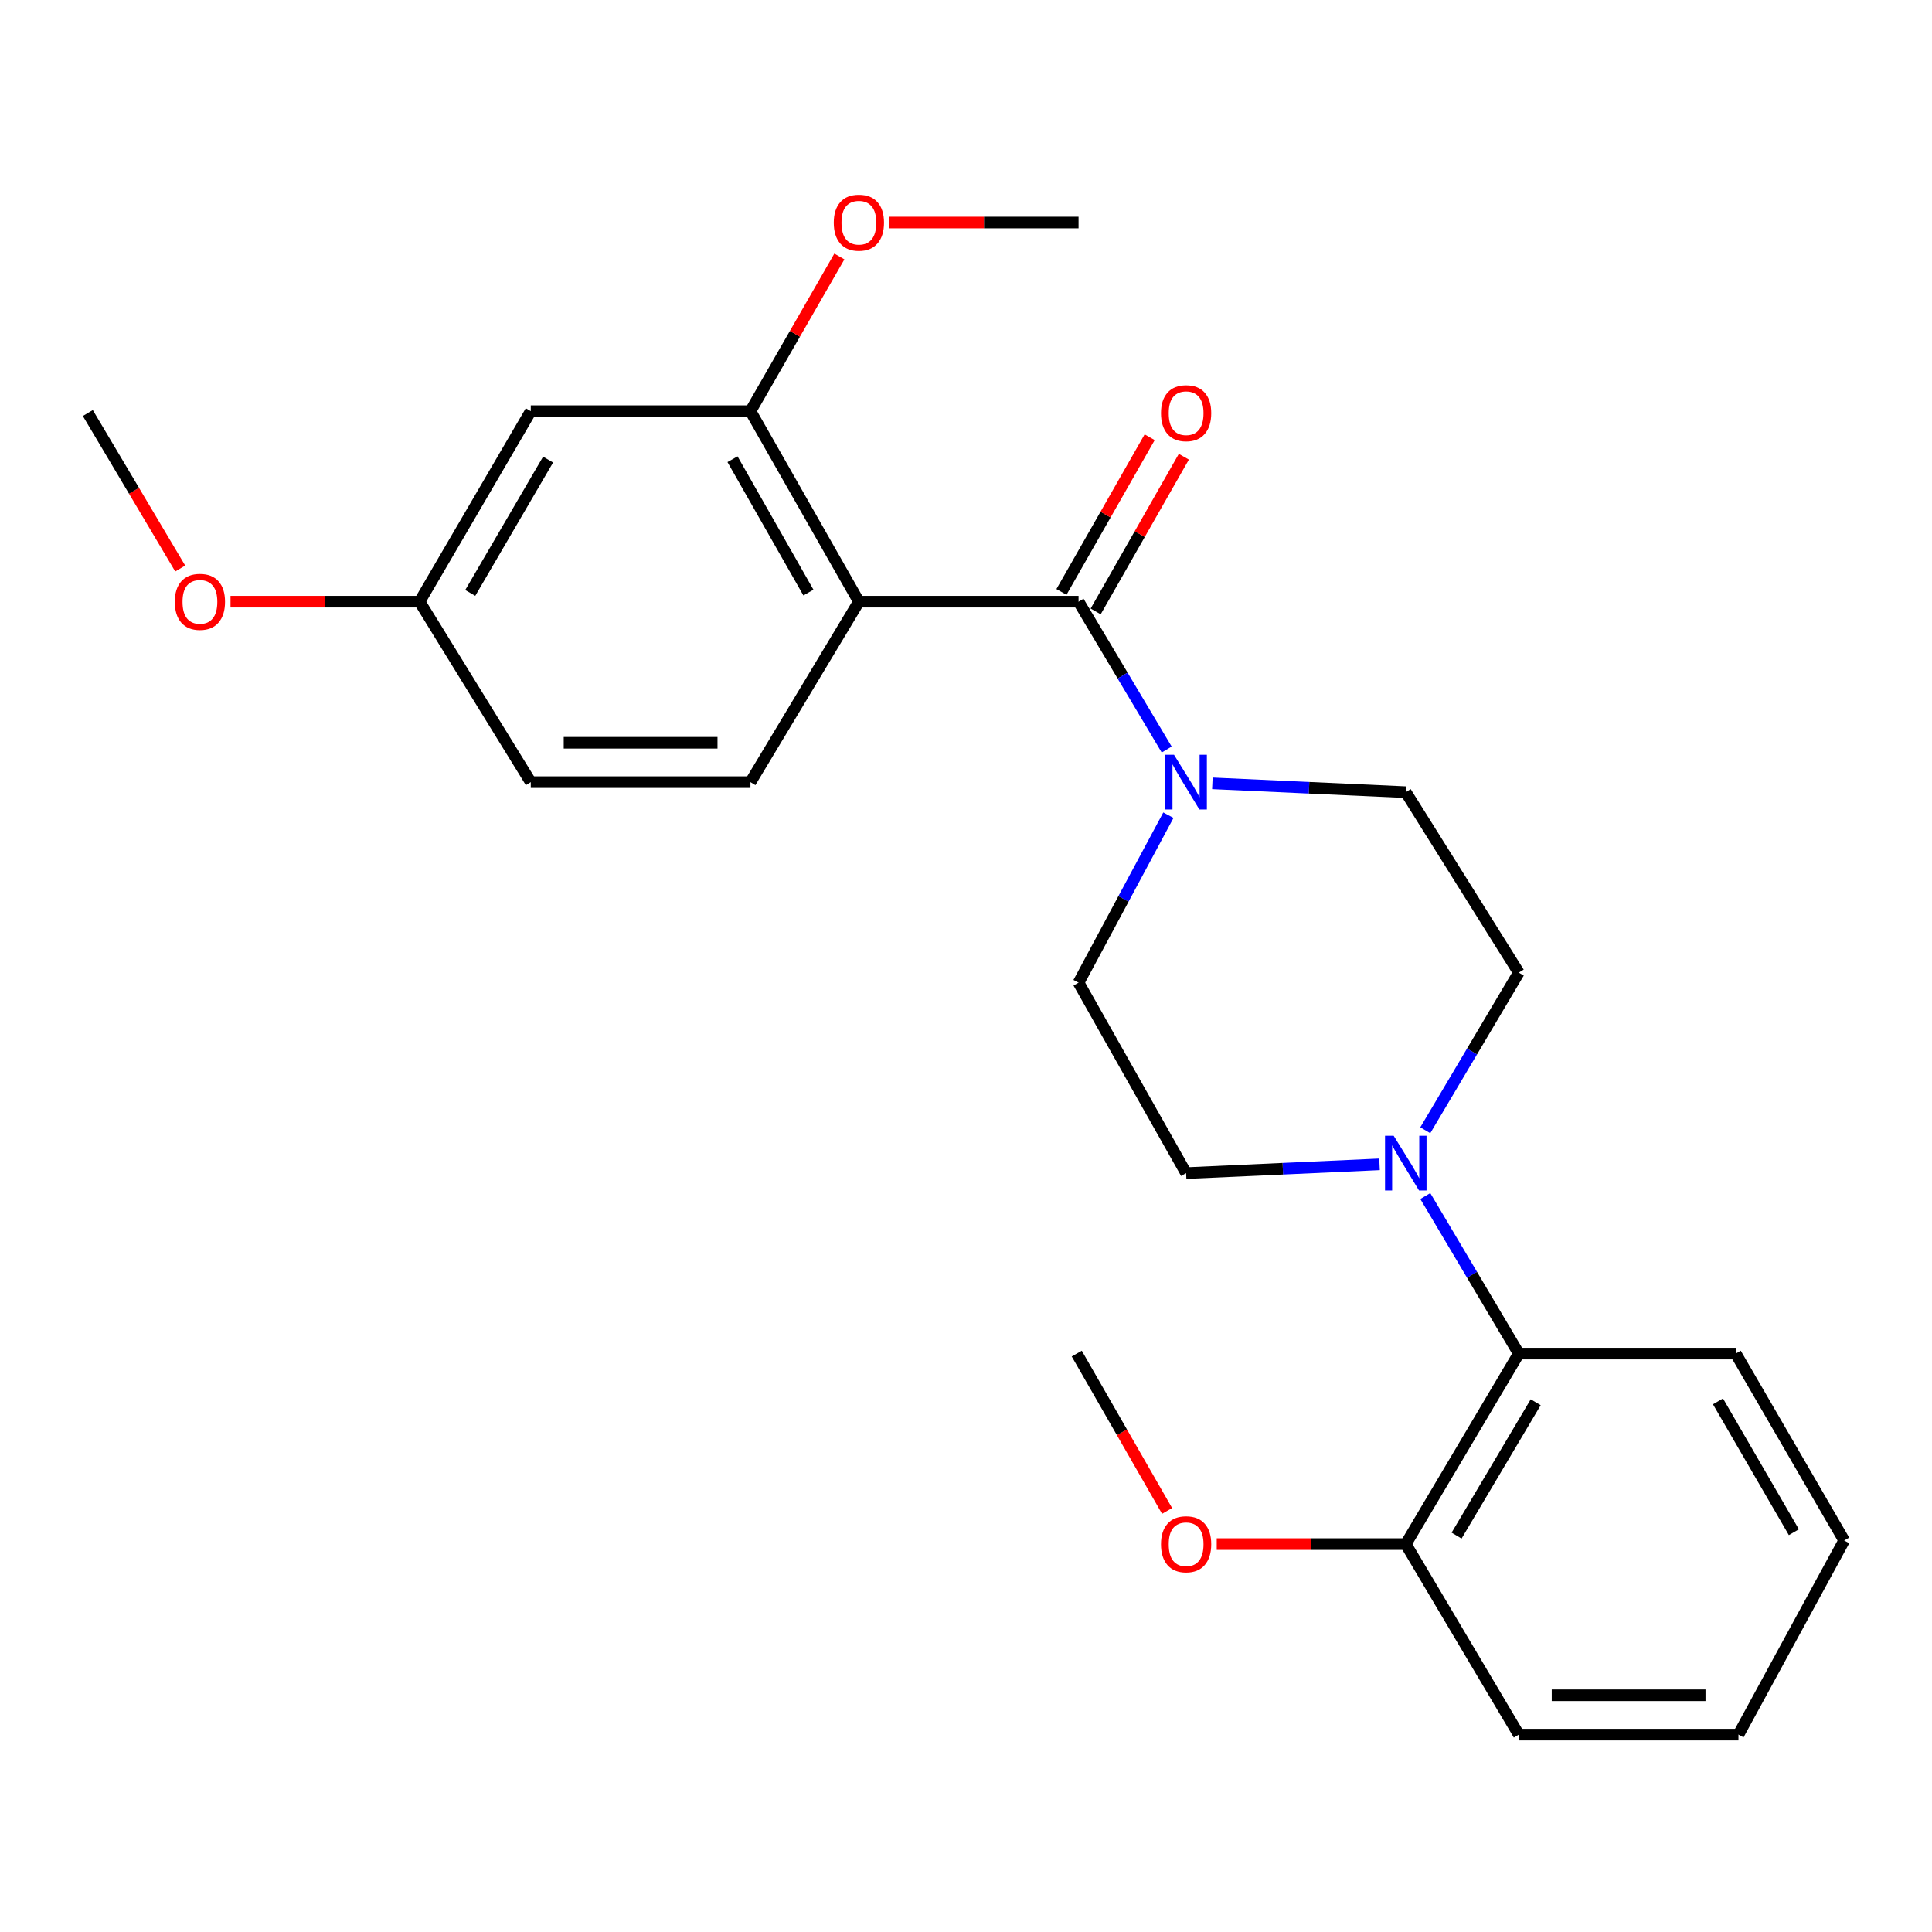 <?xml version='1.0' encoding='iso-8859-1'?>
<svg version='1.1' baseProfile='full'
              xmlns='http://www.w3.org/2000/svg'
                      xmlns:rdkit='http://www.rdkit.org/xml'
                      xmlns:xlink='http://www.w3.org/1999/xlink'
                  xml:space='preserve'
width='1000px' height='1000px' viewBox='0 0 1000 1000'>
<!-- END OF HEADER -->
<rect style='opacity:1.0;fill:#FFFFFF;stroke:none' width='1000' height='1000' x='0' y='0'> </rect>
<path class='bond-0' d='M 444.561,311.421 L 558.257,311.421' style='fill:none;fill-rule:evenodd;stroke:#000000;stroke-width:6px;stroke-linecap:butt;stroke-linejoin:miter;stroke-opacity:1' />
<path class='bond-3' d='M 444.561,311.421 L 388.432,212.824' style='fill:none;fill-rule:evenodd;stroke:#000000;stroke-width:6px;stroke-linecap:butt;stroke-linejoin:miter;stroke-opacity:1' />
<path class='bond-3' d='M 418.436,306.711 L 379.146,237.693' style='fill:none;fill-rule:evenodd;stroke:#000000;stroke-width:6px;stroke-linecap:butt;stroke-linejoin:miter;stroke-opacity:1' />
<path class='bond-5' d='M 444.561,311.421 L 388.432,404.834' style='fill:none;fill-rule:evenodd;stroke:#000000;stroke-width:6px;stroke-linecap:butt;stroke-linejoin:miter;stroke-opacity:1' />
<path class='bond-1' d='M 558.257,311.421 L 581.065,349.688' style='fill:none;fill-rule:evenodd;stroke:#000000;stroke-width:6px;stroke-linecap:butt;stroke-linejoin:miter;stroke-opacity:1' />
<path class='bond-1' d='M 581.065,349.688 L 603.873,387.955' style='fill:none;fill-rule:evenodd;stroke:#0000FF;stroke-width:6px;stroke-linecap:butt;stroke-linejoin:miter;stroke-opacity:1' />
<path class='bond-7' d='M 567.106,316.467 L 589.935,276.435' style='fill:none;fill-rule:evenodd;stroke:#000000;stroke-width:6px;stroke-linecap:butt;stroke-linejoin:miter;stroke-opacity:1' />
<path class='bond-7' d='M 589.935,276.435 L 612.763,236.402' style='fill:none;fill-rule:evenodd;stroke:#FF0000;stroke-width:6px;stroke-linecap:butt;stroke-linejoin:miter;stroke-opacity:1' />
<path class='bond-7' d='M 549.408,306.375 L 572.237,266.342' style='fill:none;fill-rule:evenodd;stroke:#000000;stroke-width:6px;stroke-linecap:butt;stroke-linejoin:miter;stroke-opacity:1' />
<path class='bond-7' d='M 572.237,266.342 L 595.065,226.31' style='fill:none;fill-rule:evenodd;stroke:#FF0000;stroke-width:6px;stroke-linecap:butt;stroke-linejoin:miter;stroke-opacity:1' />
<path class='bond-8' d='M 627.519,405.454 L 677.574,407.742' style='fill:none;fill-rule:evenodd;stroke:#0000FF;stroke-width:6px;stroke-linecap:butt;stroke-linejoin:miter;stroke-opacity:1' />
<path class='bond-8' d='M 677.574,407.742 L 727.629,410.029' style='fill:none;fill-rule:evenodd;stroke:#000000;stroke-width:6px;stroke-linecap:butt;stroke-linejoin:miter;stroke-opacity:1' />
<path class='bond-9' d='M 604.758,421.938 L 581.508,465.282' style='fill:none;fill-rule:evenodd;stroke:#0000FF;stroke-width:6px;stroke-linecap:butt;stroke-linejoin:miter;stroke-opacity:1' />
<path class='bond-9' d='M 581.508,465.282 L 558.257,508.626' style='fill:none;fill-rule:evenodd;stroke:#000000;stroke-width:6px;stroke-linecap:butt;stroke-linejoin:miter;stroke-opacity:1' />
<path class='bond-2' d='M 714.044,602.655 L 663.989,604.927' style='fill:none;fill-rule:evenodd;stroke:#0000FF;stroke-width:6px;stroke-linecap:butt;stroke-linejoin:miter;stroke-opacity:1' />
<path class='bond-2' d='M 663.989,604.927 L 613.933,607.2' style='fill:none;fill-rule:evenodd;stroke:#000000;stroke-width:6px;stroke-linecap:butt;stroke-linejoin:miter;stroke-opacity:1' />
<path class='bond-4' d='M 737.731,619.064 L 761.928,659.844' style='fill:none;fill-rule:evenodd;stroke:#0000FF;stroke-width:6px;stroke-linecap:butt;stroke-linejoin:miter;stroke-opacity:1' />
<path class='bond-4' d='M 761.928,659.844 L 786.124,700.624' style='fill:none;fill-rule:evenodd;stroke:#000000;stroke-width:6px;stroke-linecap:butt;stroke-linejoin:miter;stroke-opacity:1' />
<path class='bond-26' d='M 737.729,585.012 L 761.927,544.221' style='fill:none;fill-rule:evenodd;stroke:#0000FF;stroke-width:6px;stroke-linecap:butt;stroke-linejoin:miter;stroke-opacity:1' />
<path class='bond-26' d='M 761.927,544.221 L 786.124,503.43' style='fill:none;fill-rule:evenodd;stroke:#000000;stroke-width:6px;stroke-linecap:butt;stroke-linejoin:miter;stroke-opacity:1' />
<path class='bond-6' d='M 388.432,212.824 L 274.725,212.824' style='fill:none;fill-rule:evenodd;stroke:#000000;stroke-width:6px;stroke-linecap:butt;stroke-linejoin:miter;stroke-opacity:1' />
<path class='bond-15' d='M 388.432,212.824 L 411.445,172.789' style='fill:none;fill-rule:evenodd;stroke:#000000;stroke-width:6px;stroke-linecap:butt;stroke-linejoin:miter;stroke-opacity:1' />
<path class='bond-15' d='M 411.445,172.789 L 434.458,132.754' style='fill:none;fill-rule:evenodd;stroke:#FF0000;stroke-width:6px;stroke-linecap:butt;stroke-linejoin:miter;stroke-opacity:1' />
<path class='bond-12' d='M 786.124,700.624 L 727.629,799.221' style='fill:none;fill-rule:evenodd;stroke:#000000;stroke-width:6px;stroke-linecap:butt;stroke-linejoin:miter;stroke-opacity:1' />
<path class='bond-12' d='M 794.872,725.809 L 753.925,794.826' style='fill:none;fill-rule:evenodd;stroke:#000000;stroke-width:6px;stroke-linecap:butt;stroke-linejoin:miter;stroke-opacity:1' />
<path class='bond-18' d='M 786.124,700.624 L 898.428,700.624' style='fill:none;fill-rule:evenodd;stroke:#000000;stroke-width:6px;stroke-linecap:butt;stroke-linejoin:miter;stroke-opacity:1' />
<path class='bond-14' d='M 388.432,404.834 L 274.725,404.834' style='fill:none;fill-rule:evenodd;stroke:#000000;stroke-width:6px;stroke-linecap:butt;stroke-linejoin:miter;stroke-opacity:1' />
<path class='bond-14' d='M 371.376,384.46 L 291.781,384.46' style='fill:none;fill-rule:evenodd;stroke:#000000;stroke-width:6px;stroke-linecap:butt;stroke-linejoin:miter;stroke-opacity:1' />
<path class='bond-25' d='M 274.725,212.824 L 217.17,311.421' style='fill:none;fill-rule:evenodd;stroke:#000000;stroke-width:6px;stroke-linecap:butt;stroke-linejoin:miter;stroke-opacity:1' />
<path class='bond-25' d='M 283.687,237.885 L 243.398,306.902' style='fill:none;fill-rule:evenodd;stroke:#000000;stroke-width:6px;stroke-linecap:butt;stroke-linejoin:miter;stroke-opacity:1' />
<path class='bond-10' d='M 727.629,410.029 L 786.124,503.43' style='fill:none;fill-rule:evenodd;stroke:#000000;stroke-width:6px;stroke-linecap:butt;stroke-linejoin:miter;stroke-opacity:1' />
<path class='bond-11' d='M 558.257,508.626 L 613.933,607.2' style='fill:none;fill-rule:evenodd;stroke:#000000;stroke-width:6px;stroke-linecap:butt;stroke-linejoin:miter;stroke-opacity:1' />
<path class='bond-16' d='M 727.629,799.221 L 678.703,799.221' style='fill:none;fill-rule:evenodd;stroke:#000000;stroke-width:6px;stroke-linecap:butt;stroke-linejoin:miter;stroke-opacity:1' />
<path class='bond-16' d='M 678.703,799.221 L 629.776,799.221' style='fill:none;fill-rule:evenodd;stroke:#FF0000;stroke-width:6px;stroke-linecap:butt;stroke-linejoin:miter;stroke-opacity:1' />
<path class='bond-19' d='M 727.629,799.221 L 786.124,897.84' style='fill:none;fill-rule:evenodd;stroke:#000000;stroke-width:6px;stroke-linecap:butt;stroke-linejoin:miter;stroke-opacity:1' />
<path class='bond-13' d='M 217.17,311.421 L 274.725,404.834' style='fill:none;fill-rule:evenodd;stroke:#000000;stroke-width:6px;stroke-linecap:butt;stroke-linejoin:miter;stroke-opacity:1' />
<path class='bond-17' d='M 217.17,311.421 L 168.243,311.421' style='fill:none;fill-rule:evenodd;stroke:#000000;stroke-width:6px;stroke-linecap:butt;stroke-linejoin:miter;stroke-opacity:1' />
<path class='bond-17' d='M 168.243,311.421 L 119.316,311.421' style='fill:none;fill-rule:evenodd;stroke:#FF0000;stroke-width:6px;stroke-linecap:butt;stroke-linejoin:miter;stroke-opacity:1' />
<path class='bond-20' d='M 460.404,115.178 L 509.33,115.178' style='fill:none;fill-rule:evenodd;stroke:#FF0000;stroke-width:6px;stroke-linecap:butt;stroke-linejoin:miter;stroke-opacity:1' />
<path class='bond-20' d='M 509.33,115.178 L 558.257,115.178' style='fill:none;fill-rule:evenodd;stroke:#000000;stroke-width:6px;stroke-linecap:butt;stroke-linejoin:miter;stroke-opacity:1' />
<path class='bond-21' d='M 604.081,782.058 L 580.705,741.341' style='fill:none;fill-rule:evenodd;stroke:#FF0000;stroke-width:6px;stroke-linecap:butt;stroke-linejoin:miter;stroke-opacity:1' />
<path class='bond-21' d='M 580.705,741.341 L 557.329,700.624' style='fill:none;fill-rule:evenodd;stroke:#000000;stroke-width:6px;stroke-linecap:butt;stroke-linejoin:miter;stroke-opacity:1' />
<path class='bond-22' d='M 93.277,294.262 L 69.366,254.024' style='fill:none;fill-rule:evenodd;stroke:#FF0000;stroke-width:6px;stroke-linecap:butt;stroke-linejoin:miter;stroke-opacity:1' />
<path class='bond-22' d='M 69.366,254.024 L 45.455,213.786' style='fill:none;fill-rule:evenodd;stroke:#000000;stroke-width:6px;stroke-linecap:butt;stroke-linejoin:miter;stroke-opacity:1' />
<path class='bond-23' d='M 898.428,700.624 L 954.545,797.353' style='fill:none;fill-rule:evenodd;stroke:#000000;stroke-width:6px;stroke-linecap:butt;stroke-linejoin:miter;stroke-opacity:1' />
<path class='bond-23' d='M 889.223,725.357 L 928.505,793.067' style='fill:none;fill-rule:evenodd;stroke:#000000;stroke-width:6px;stroke-linecap:butt;stroke-linejoin:miter;stroke-opacity:1' />
<path class='bond-27' d='M 786.124,897.84 L 899.82,897.84' style='fill:none;fill-rule:evenodd;stroke:#000000;stroke-width:6px;stroke-linecap:butt;stroke-linejoin:miter;stroke-opacity:1' />
<path class='bond-27' d='M 803.178,877.466 L 882.765,877.466' style='fill:none;fill-rule:evenodd;stroke:#000000;stroke-width:6px;stroke-linecap:butt;stroke-linejoin:miter;stroke-opacity:1' />
<path class='bond-24' d='M 954.545,797.353 L 899.82,897.84' style='fill:none;fill-rule:evenodd;stroke:#000000;stroke-width:6px;stroke-linecap:butt;stroke-linejoin:miter;stroke-opacity:1' />
<path  class='atom-2' d='M 607.673 390.674
L 616.953 405.674
Q 617.873 407.154, 619.353 409.834
Q 620.833 412.514, 620.913 412.674
L 620.913 390.674
L 624.673 390.674
L 624.673 418.994
L 620.793 418.994
L 610.833 402.594
Q 609.673 400.674, 608.433 398.474
Q 607.233 396.274, 606.873 395.594
L 606.873 418.994
L 603.193 418.994
L 603.193 390.674
L 607.673 390.674
' fill='#0000FF'/>
<path  class='atom-3' d='M 721.369 587.878
L 730.649 602.878
Q 731.569 604.358, 733.049 607.038
Q 734.529 609.718, 734.609 609.878
L 734.609 587.878
L 738.369 587.878
L 738.369 616.198
L 734.489 616.198
L 724.529 599.798
Q 723.369 597.878, 722.129 595.678
Q 720.929 593.478, 720.569 592.798
L 720.569 616.198
L 716.889 616.198
L 716.889 587.878
L 721.369 587.878
' fill='#0000FF'/>
<path  class='atom-8' d='M 600.933 213.866
Q 600.933 207.066, 604.293 203.266
Q 607.653 199.466, 613.933 199.466
Q 620.213 199.466, 623.573 203.266
Q 626.933 207.066, 626.933 213.866
Q 626.933 220.746, 623.533 224.666
Q 620.133 228.546, 613.933 228.546
Q 607.693 228.546, 604.293 224.666
Q 600.933 220.786, 600.933 213.866
M 613.933 225.346
Q 618.253 225.346, 620.573 222.466
Q 622.933 219.546, 622.933 213.866
Q 622.933 208.306, 620.573 205.506
Q 618.253 202.666, 613.933 202.666
Q 609.613 202.666, 607.253 205.466
Q 604.933 208.266, 604.933 213.866
Q 604.933 219.586, 607.253 222.466
Q 609.613 225.346, 613.933 225.346
' fill='#FF0000'/>
<path  class='atom-16' d='M 431.561 115.258
Q 431.561 108.458, 434.921 104.658
Q 438.281 100.858, 444.561 100.858
Q 450.841 100.858, 454.201 104.658
Q 457.561 108.458, 457.561 115.258
Q 457.561 122.138, 454.161 126.058
Q 450.761 129.938, 444.561 129.938
Q 438.321 129.938, 434.921 126.058
Q 431.561 122.178, 431.561 115.258
M 444.561 126.738
Q 448.881 126.738, 451.201 123.858
Q 453.561 120.938, 453.561 115.258
Q 453.561 109.698, 451.201 106.898
Q 448.881 104.058, 444.561 104.058
Q 440.241 104.058, 437.881 106.858
Q 435.561 109.658, 435.561 115.258
Q 435.561 120.978, 437.881 123.858
Q 440.241 126.738, 444.561 126.738
' fill='#FF0000'/>
<path  class='atom-17' d='M 600.933 799.301
Q 600.933 792.501, 604.293 788.701
Q 607.653 784.901, 613.933 784.901
Q 620.213 784.901, 623.573 788.701
Q 626.933 792.501, 626.933 799.301
Q 626.933 806.181, 623.533 810.101
Q 620.133 813.981, 613.933 813.981
Q 607.693 813.981, 604.293 810.101
Q 600.933 806.221, 600.933 799.301
M 613.933 810.781
Q 618.253 810.781, 620.573 807.901
Q 622.933 804.981, 622.933 799.301
Q 622.933 793.741, 620.573 790.941
Q 618.253 788.101, 613.933 788.101
Q 609.613 788.101, 607.253 790.901
Q 604.933 793.701, 604.933 799.301
Q 604.933 805.021, 607.253 807.901
Q 609.613 810.781, 613.933 810.781
' fill='#FF0000'/>
<path  class='atom-18' d='M 90.474 311.501
Q 90.474 304.701, 93.834 300.901
Q 97.194 297.101, 103.474 297.101
Q 109.754 297.101, 113.114 300.901
Q 116.474 304.701, 116.474 311.501
Q 116.474 318.381, 113.074 322.301
Q 109.674 326.181, 103.474 326.181
Q 97.234 326.181, 93.834 322.301
Q 90.474 318.421, 90.474 311.501
M 103.474 322.981
Q 107.794 322.981, 110.114 320.101
Q 112.474 317.181, 112.474 311.501
Q 112.474 305.941, 110.114 303.141
Q 107.794 300.301, 103.474 300.301
Q 99.154 300.301, 96.794 303.101
Q 94.474 305.901, 94.474 311.501
Q 94.474 317.221, 96.794 320.101
Q 99.154 322.981, 103.474 322.981
' fill='#FF0000'/>
</svg>
